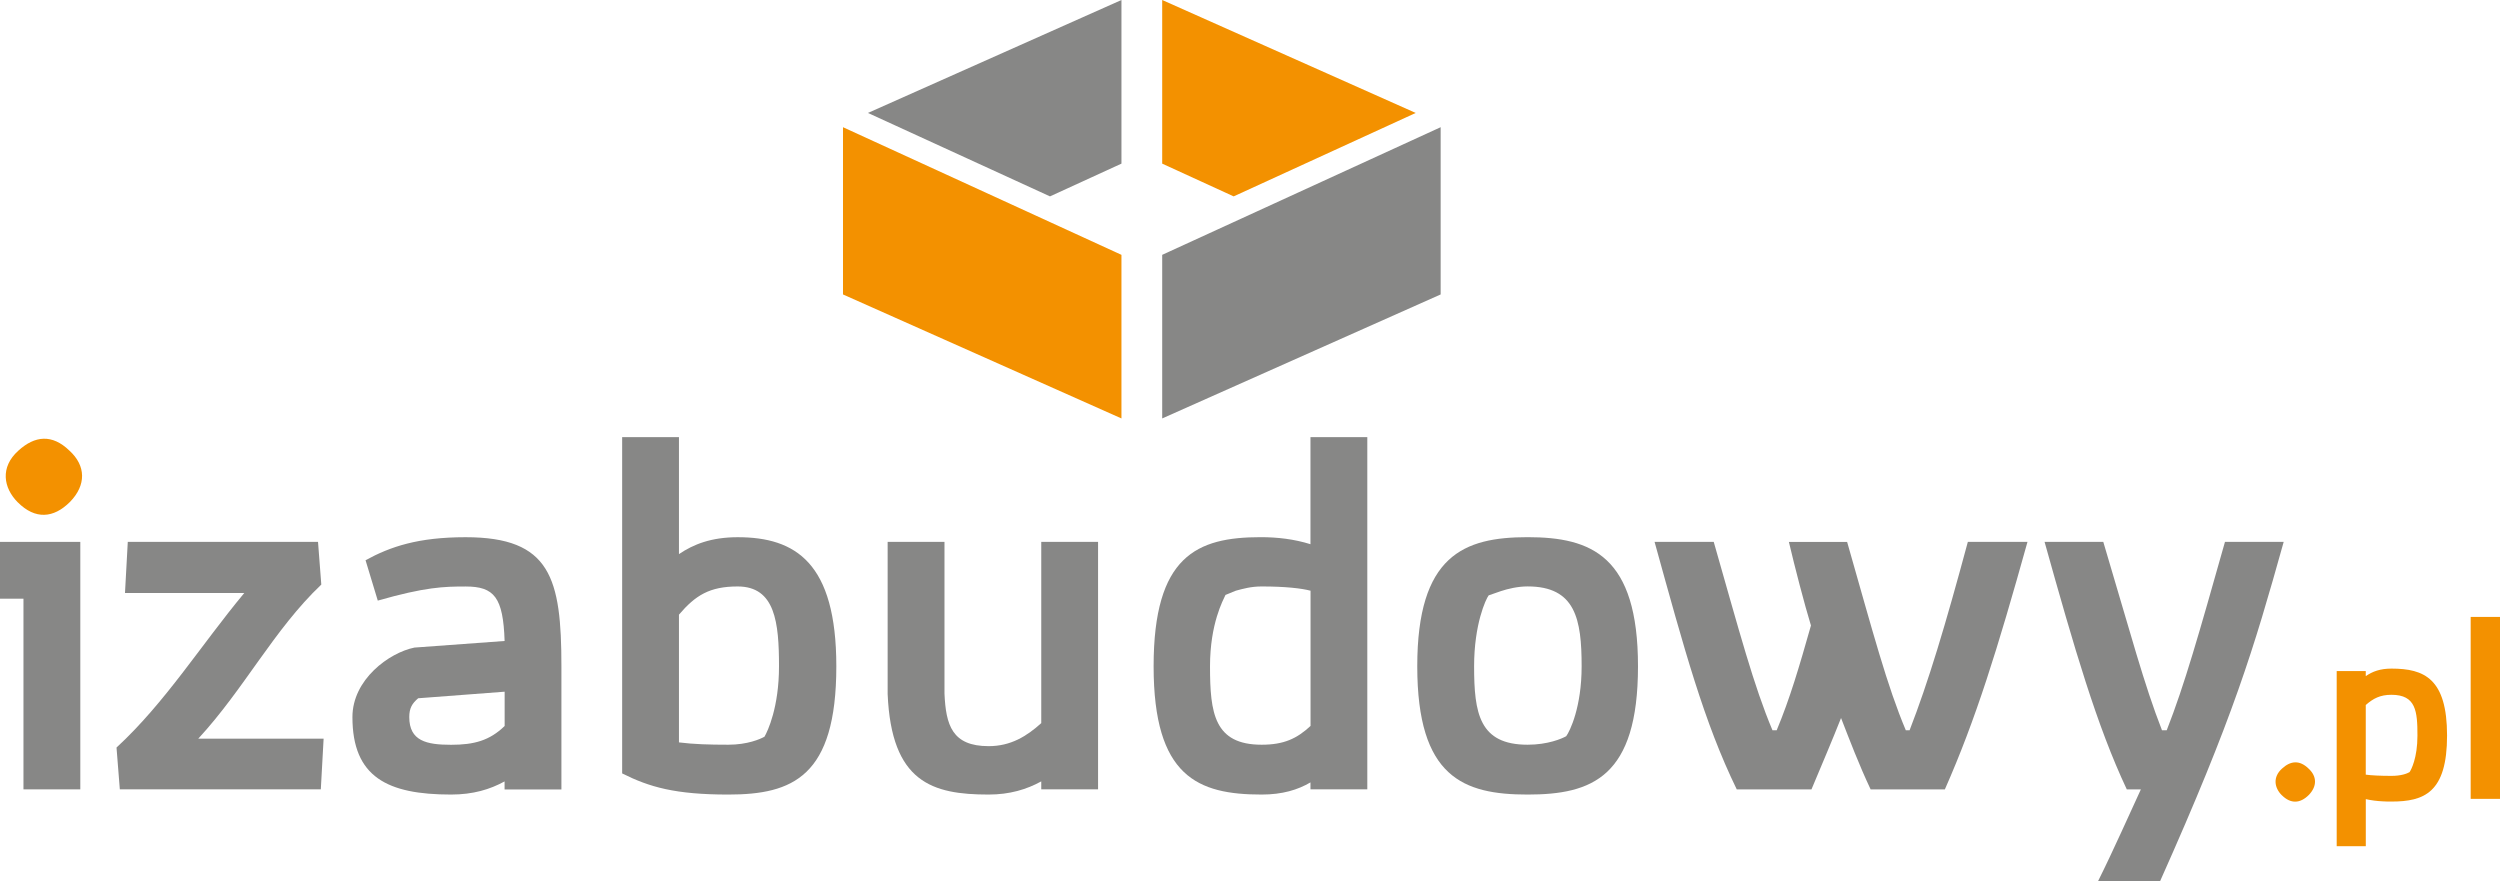 <?xml version="1.0" encoding="UTF-8"?> <svg xmlns="http://www.w3.org/2000/svg" id="uuid-86054b55-fc3e-4c23-8b42-5e314abd4960" viewBox="0 0 678.65 239.15"><defs><style>.uuid-09f862c0-0916-4bc1-a569-b924ce5a215d{fill:#878786;}.uuid-7aec5511-34b0-4ee1-9f2e-677e4e03d5bc{fill:#f39100;}</style></defs><g id="uuid-9644a992-574c-45a5-8feb-180c88709e2f"><polygon class="uuid-09f862c0-0916-4bc1-a569-b924ce5a215d" points="304.43 44.42 304.43 0 235.61 30.66 285.03 53.31 304.43 44.42"></polygon><polygon class="uuid-7aec5511-34b0-4ee1-9f2e-677e4e03d5bc" points="228.84 79.93 228.84 34.53 304.43 69.18 304.43 113.59 228.84 79.93"></polygon><polygon class="uuid-09f862c0-0916-4bc1-a569-b924ce5a215d" points="315.49 69.18 391.08 34.53 391.08 79.93 315.49 113.59 315.49 69.18"></polygon><path class="uuid-7aec5511-34b0-4ee1-9f2e-677e4e03d5bc" d="M4.84,136.38c-3.95-3.96-4.84-9.56.13-14.03,4.46-4.08,9.18-4.59,13.9,0,4.46,4.08,4.59,9.31.13,13.9-4.47,4.46-9.44,4.84-14.16.12"></path><polygon class="uuid-09f862c0-0916-4bc1-a569-b924ce5a215d" points="21.8 147.1 21.8 214.28 6.37 214.28 6.37 162.52 0 162.52 0 147.1 21.8 147.1"></polygon><path class="uuid-09f862c0-0916-4bc1-a569-b924ce5a215d" d="M86.33,147.1l.89,11.59c-12.88,12.24-20.91,28.31-33.4,41.83h34.03l-.76,13.76h-54.56l-.9-11.35c13.26-12.24,22.82-27.67,34.68-41.95h-32.38l.76-13.89h51.64Z"></path><path class="uuid-09f862c0-0916-4bc1-a569-b924ce5a215d" d="M136.98,212.12c-3.95,2.17-8.55,3.57-14.54,3.57-17.21,0-26.77-4.71-26.77-21.03,0-10.2,9.95-17.47,16.83-18.87l24.48-1.79c-.39-11.86-2.81-14.79-10.59-14.79-5.86,0-10.96.14-23.84,3.83l-3.32-10.96c6.76-3.7,14.28-6.25,27.16-6.25,23.08,0,26.01,11.09,26.01,35.06v33.41h-15.43v-2.17ZM136.98,187.77l-23.46,1.78c-1.65,1.41-2.42,2.68-2.42,5.11,0,6.5,4.71,7.52,11.35,7.52,6.25,0,10.45-1.14,14.54-5.1v-9.3Z"></path><path class="uuid-09f862c0-0916-4bc1-a569-b924ce5a215d" d="M227.03,180.88c0,29.96-11.86,34.81-29.33,34.81-14.4,0-21.42-2.03-28.81-5.74v-91.28h15.42v31.75c3.95-2.68,8.8-4.59,15.94-4.59,15.68,0,26.78,6.88,26.78,35.06M207.52,200c.89-1.52,3.95-8.02,3.95-19.12,0-11.86-1.02-21.68-11.22-21.68-7.65,0-11.48,2.43-15.94,7.65v34.68c4.08.51,8.16.63,13.39.63s8.67-1.53,9.82-2.17Z"></path><path class="uuid-09f862c0-0916-4bc1-a569-b924ce5a215d" d="M282.65,212.12c-3.95,2.17-8.54,3.57-14.28,3.57-15.3,0-26.39-3.31-27.41-27.28v-41.31h15.43v41.18c.38,8.53,2.04,14.27,11.99,14.27,5.99,0,10.33-2.68,14.28-6.25v-49.21h15.42v67.19h-15.42v-2.17Z"></path><path class="uuid-09f862c0-0916-4bc1-a569-b924ce5a215d" d="M355.75,212.38c-3.44,2.03-7.65,3.31-13.26,3.31-17.34,0-29.33-4.85-29.33-34.81s11.73-35.06,29.07-35.06c4.46,0,9.05.51,13.51,1.91v-29.07h15.43v95.62h-15.43v-1.91ZM355.75,160.35c-2.42-.63-6.75-1.15-13.26-1.15-2.93,0-5.1.64-7.01,1.15l-2.81,1.15c-.63,1.4-4.2,7.78-4.2,19.37,0,12.75,1.15,21.29,14.03,21.29,5.99,0,9.56-1.65,13.26-5.1v-36.72Z"></path><path class="uuid-09f862c0-0916-4bc1-a569-b924ce5a215d" d="M444.65,180.88c0,30.09-12.49,34.81-29.96,34.81s-29.96-4.71-29.96-34.81,12.62-35.06,29.96-35.06,29.96,5.1,29.96,35.06M425.15,199.87c1.02-1.4,4.2-7.9,4.2-19,0-12.75-1.65-21.68-14.66-21.68-2.68,0-5.35.64-7.27,1.28l-3.31,1.15c-.76,1.02-3.95,7.78-3.95,19.25,0,12.75,1.4,21.29,14.53,21.29,5.49,0,9.3-1.65,10.45-2.3Z"></path><path class="uuid-09f862c0-0916-4bc1-a569-b924ce5a215d" d="M518.38,198.23c5.1-13.13,9.7-28.43,15.81-51.13h16.19c-8.15,29.19-14.03,48.19-22.43,67.19h-20.15c-3.18-6.76-5.6-13.13-8.03-19.38-2.42,6.13-5.1,12.38-8.03,19.38h-20.28c-8.93-18.36-14.15-37.74-22.31-67.19h16.06c7.14,24.98,10.85,39.01,15.94,51.13h1.15c3.57-8.54,6.12-17.21,9.3-28.43-1.79-5.87-4.34-15.69-5.99-22.69h15.81c7.13,24.98,10.83,39.01,15.93,51.13h1.01Z"></path><path class="uuid-09f862c0-0916-4bc1-a569-b924ce5a215d" d="M588.18,198.23c4.85-12.38,8.67-25.89,15.81-51.13h15.94c-8.16,29.19-13.65,47.56-33.53,92.05h-16.84c4.08-8.16,8.93-19.12,11.6-24.86h-3.82c-8.16-17.34-14.15-37.99-22.32-67.19h15.94c7.53,25.24,11.09,38.75,15.93,51.13h1.27Z"></path><path class="uuid-7aec5511-34b0-4ee1-9f2e-677e4e03d5bc" d="M619.42,215.88c-2.04-2.04-2.5-4.94.07-7.25,2.3-2.11,4.74-2.37,7.18,0,2.31,2.11,2.37,4.8.07,7.18-2.31,2.3-4.87,2.49-7.31.06"></path><path class="uuid-7aec5511-34b0-4ee1-9f2e-677e4e03d5bc" d="M634.31,182.16h7.9v1.38c1.84-1.26,3.89-2.04,6.98-2.04,8.89,0,15.09,2.7,15.09,18.18s-6.2,17.91-15.09,17.91c-.85,0-1.65,0-2.43-.06-1.39-.06-3.17-.27-4.54-.6v12.78h-7.9v-47.54ZM654.13,209.55c.4-.59,2.11-3.75,2.11-9.87,0-6.59-.39-11.07-7.05-11.07-3.09,0-4.94.99-6.98,2.77v18.91c1.51.2,3.89.33,6.98.33,2.57,0,4.22-.59,4.94-1.05Z"></path><rect class="uuid-7aec5511-34b0-4ee1-9f2e-677e4e03d5bc" x="670.69" y="167.47" width="7.96" height="49.39"></rect><polygon class="uuid-7aec5511-34b0-4ee1-9f2e-677e4e03d5bc" points="315.49 44.42 315.49 0 384.31 30.66 334.89 53.31 315.49 44.42"></polygon></g></svg> 